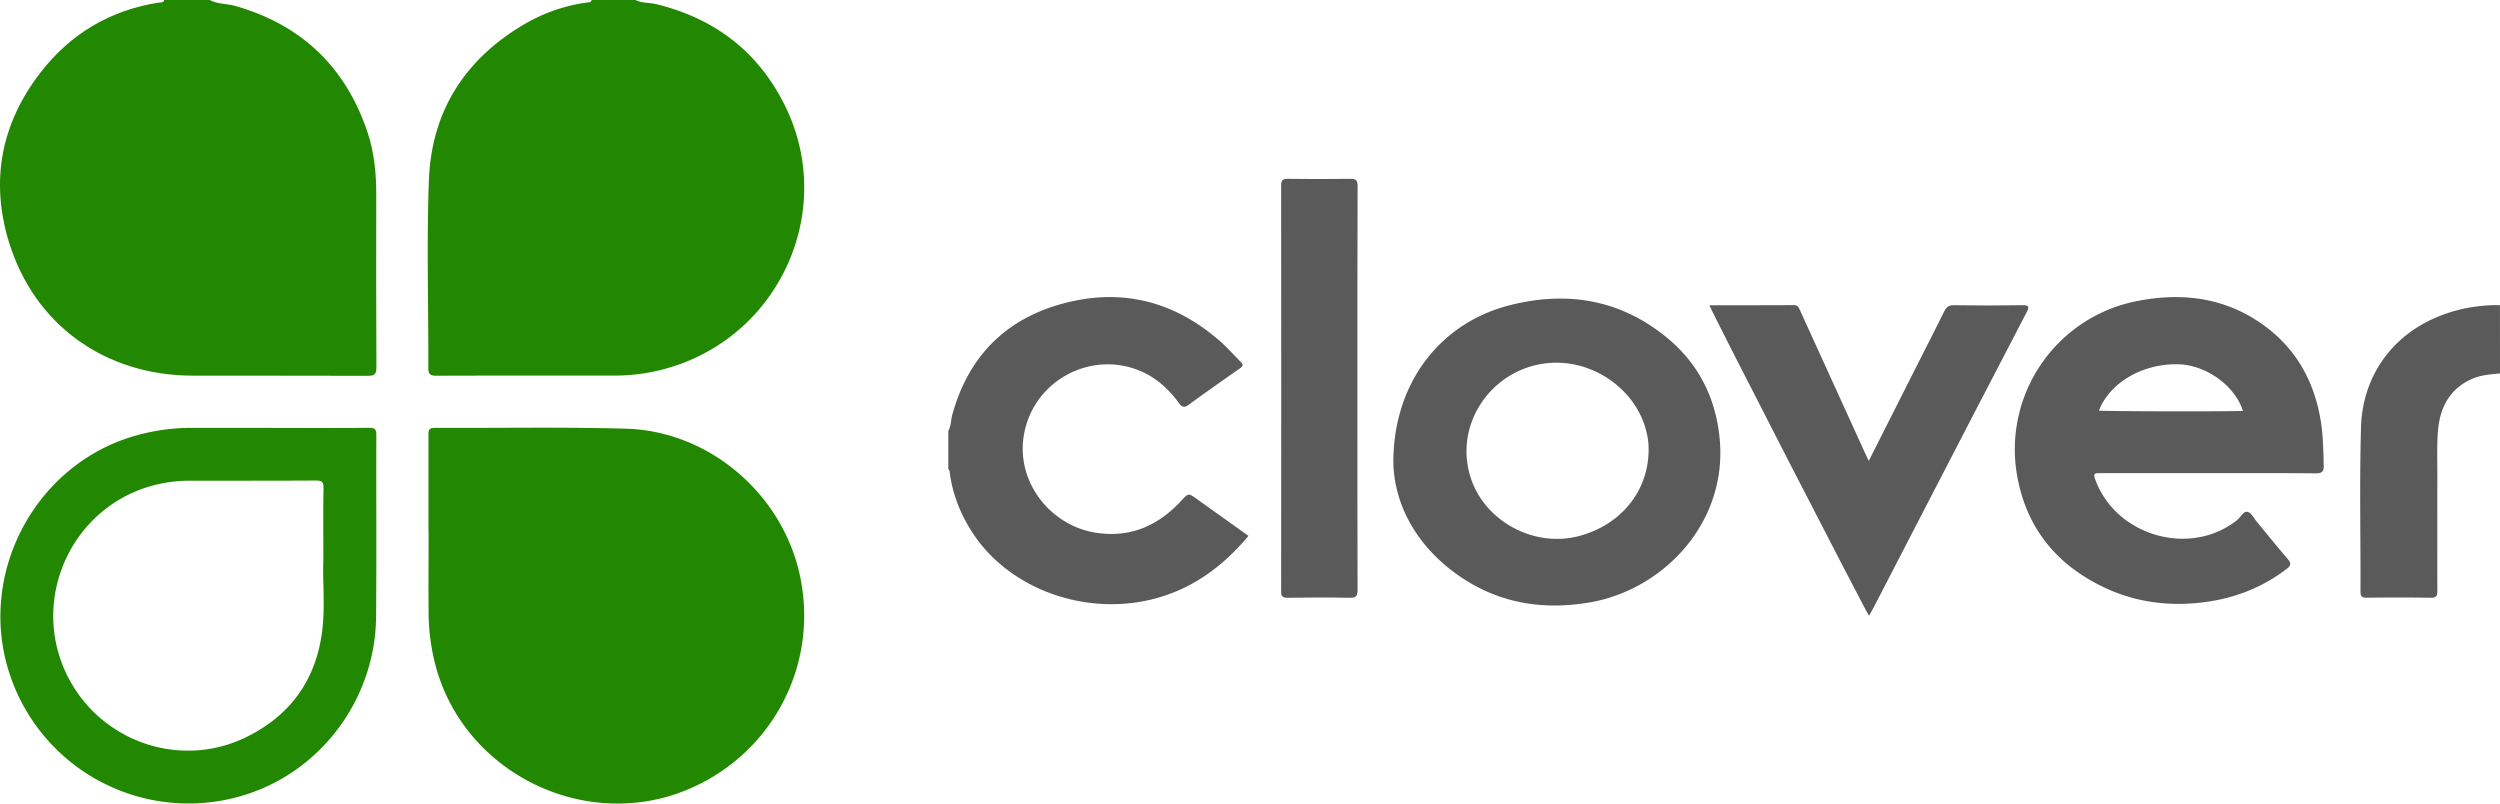 <svg xmlns="http://www.w3.org/2000/svg" viewBox="0 0 1649.8 530.29"><defs><style>.cls-1{fill:#238801;}.cls-2{fill:#5a5a5a;}</style></defs><title>Recurso 1</title><g id="Capa_2" data-name="Capa 2"><g id="Capa_1-2" data-name="Capa 1"><path class="cls-1" d="M419.41,0c4.2,2.21,9,1.62,13.39,2.69C471.46,12,500.35,34,518,69.69c33.77,68.22-2.46,150.5-75.56,172.69a126.16,126.16,0,0,1-36.88,5.49c-39.16,0-78.33-.06-117.49.09-4,0-5.42-.89-5.41-5.16.14-41.33-1.17-82.71.39-124,1.71-45.38,23.74-79.8,63-102.83A110.88,110.88,0,0,1,387.22,1.68c1.15-.16,2.83.19,3.19-1.68Z"/><path class="cls-1" d="M138.41,0c5.19,2.85,11.16,2.29,16.69,3.87q65.64,18.67,87.36,83.2c4.51,13.36,5.86,27.25,5.84,41.33q-.12,57,.1,114c0,4.74-1.42,5.63-5.83,5.61-38.49-.17-77,0-115.46-.1-57.76-.11-104.55-33.44-121.33-88.55C-6.43,119.21.79,81.5,26.55,48.1c19.8-25.68,45.9-41.3,78.12-46.38,1.29-.2,3.16.27,3.74-1.72Z"/><path class="cls-1" d="M282.76,351.34q0-32,0-64c0-2.86-.07-5.07,4.06-5,42,.21,84-.62,126,.55C468.39,284.37,517,326.48,528.13,381c11.94,58.37-18.61,116.34-73.67,139.75-66.89,28.45-146.13-9.27-166.32-79a137.91,137.91,0,0,1-5.3-37.43c-.16-17.67,0-35.34,0-53Z"/><path class="cls-1" d="M179.11,282.41c21.49,0,43,.09,64.48-.09,3.73,0,4.77.94,4.76,4.72-.14,40,.19,80-.16,120-.44,50.08-31.22,95.35-76.83,114A124.26,124.26,0,0,1,7,446.63C-15.65,381.84,20.79,309,86.3,288.43a135.18,135.18,0,0,1,41.31-6.08c17.17.07,34.33,0,51.5,0Zm34.27,87.16c0-17.9-.16-32.74.11-47.56.07-4.13-1.31-4.91-5.08-4.89-27.82.15-55.65.09-83.48.13a92.11,92.11,0,0,0-29.87,4.92c-48.48,16.64-72.84,71.5-53,118.58S117.32,509,163.24,486.09c28.31-14.15,45-37.17,49.23-68.67C214.74,400.53,212.78,383.47,213.38,369.57Z"/><path class="cls-2" d="M625.8,284.41c1.92-3.36,1.68-7.24,2.67-10.84,11.4-41.14,38.57-66,79.69-74.87,36.31-7.81,68.73,1.81,96.74,26.26,4.91,4.29,9.21,9.15,13.79,13.75,2,2,1.58,3-.52,4.44-11.32,7.9-22.62,15.84-33.78,24-2.81,2-4.33,1.64-6.27-1-6.64-9.17-14.79-16.68-25.31-21.2-32.93-14.18-71.32,6.43-77.19,42.52-5.06,31.14,18,59.5,47.57,64.09,22.71,3.52,41-4.58,56.25-21,4.8-5.18,4.73-5.28,10.27-1.32l34.19,24.4c-16.43,19.6-35.83,34.17-60.36,41-45.41,12.71-96.4-5.07-121.08-42.08-8.41-12.61-14-26.31-15.78-41.44a5.59,5.59,0,0,0-.88-1.69Z"/><path class="cls-2" d="M1649.8,246.41c-6.25.7-12.56,1-18.46,3.61-14.7,6.54-21.1,18.77-22.43,33.88-.86,9.76-.43,19.64-.45,29.47q-.07,38.25,0,76.5c0,3.29-.59,4.67-4.33,4.61-14-.24-28-.17-42-.05-3,0-4.42-.36-4.4-4,.15-36.17-.7-72.36.35-108.49,1-34.81,22.19-65.09,60.69-76.44a104.74,104.74,0,0,1,31-4.13Z"/><path class="cls-2" d="M1457.33,312.25q-35.74,0-71.48,0c-2.91,0-4.7-.17-3.24,3.91,13.43,37.5,62.57,51.74,93.68,27.08,2.4-1.91,4.2-6.17,7-5.43,2.51.65,4.26,4.39,6.28,6.82,6.69,8.07,13.25,16.26,20.1,24.2,2.44,2.83,2.29,4.38-.71,6.66-16.54,12.57-35.14,19.64-55.72,22.08-22.69,2.69-44.47-.26-65.07-10.11-31.53-15.07-51.33-39.75-57.15-74.32a99.68,99.68,0,0,1,78.8-114.37c29.73-6,58.39-2.58,83.74,15.64,22.09,15.88,34.11,38,38.17,64.7,1.4,9.25,1.46,18.56,1.74,27.88.13,4-.92,5.42-5.21,5.38C1504.65,312.14,1481,312.25,1457.33,312.25Zm22.83-41.13c-5.33-16.6-24.18-30.21-42.56-30.72-23.49-.65-45.44,12.13-52.44,30.54C1389.2,271.51,1473.69,271.67,1480.16,271.12Z"/><path class="cls-2" d="M919.49,304.74c.15-51.92,30.69-91.3,76.12-103.12,37.89-9.85,73.32-4.23,104.18,21,21,17.18,32.49,39.8,35.07,67,5.22,55.27-37.06,99.54-85.68,107.91-33.41,5.75-64.26-.3-91.29-21.14C932.52,356.8,919.84,330.48,919.49,304.74Zm168.45-7.41a44.81,44.81,0,0,0-1.57-12.9c-6.77-27.8-37-49.5-68.78-44.3C982,246,959.25,282,970.81,316.07c9.54,28.11,41.53,45.24,70.63,37.82C1069.13,346.84,1087.64,324.69,1087.94,297.33Z"/><path class="cls-2" d="M1128.05,201.43c18.94,0,37.42.06,55.89-.06,2.76,0,3.16,1.79,4,3.57q21.43,47.1,42.9,94.18c.67,1.49,1.42,2.94,2.41,5,12.1-24,23.9-47.34,35.71-70.71,4.72-9.34,9.54-18.63,14.11-28,1.4-2.87,3-4.07,6.41-4q22.5.34,45,0c4.59-.07,4.9.9,2.86,4.81q-34.63,66.43-69,133-15.91,30.72-31.79,61.46c-1,1.9-2.06,3.74-3.14,5.67C1231,403.16,1130.89,208.53,1128.05,201.43Z"/><path class="cls-2" d="M895.79,255.9c0,44.48-.06,89,.1,133.43,0,4.24-1.16,5.24-5.27,5.16-13.65-.28-27.32-.22-41,0-3.33,0-4.17-1-4.17-4.22q.12-133.94,0-267.87c0-3.58,1.12-4.44,4.53-4.39,13.65.17,27.32.21,41,0,3.95-.07,4.94,1.1,4.93,5C895.74,167.28,895.79,211.59,895.79,255.9Z"/></g></g></svg>